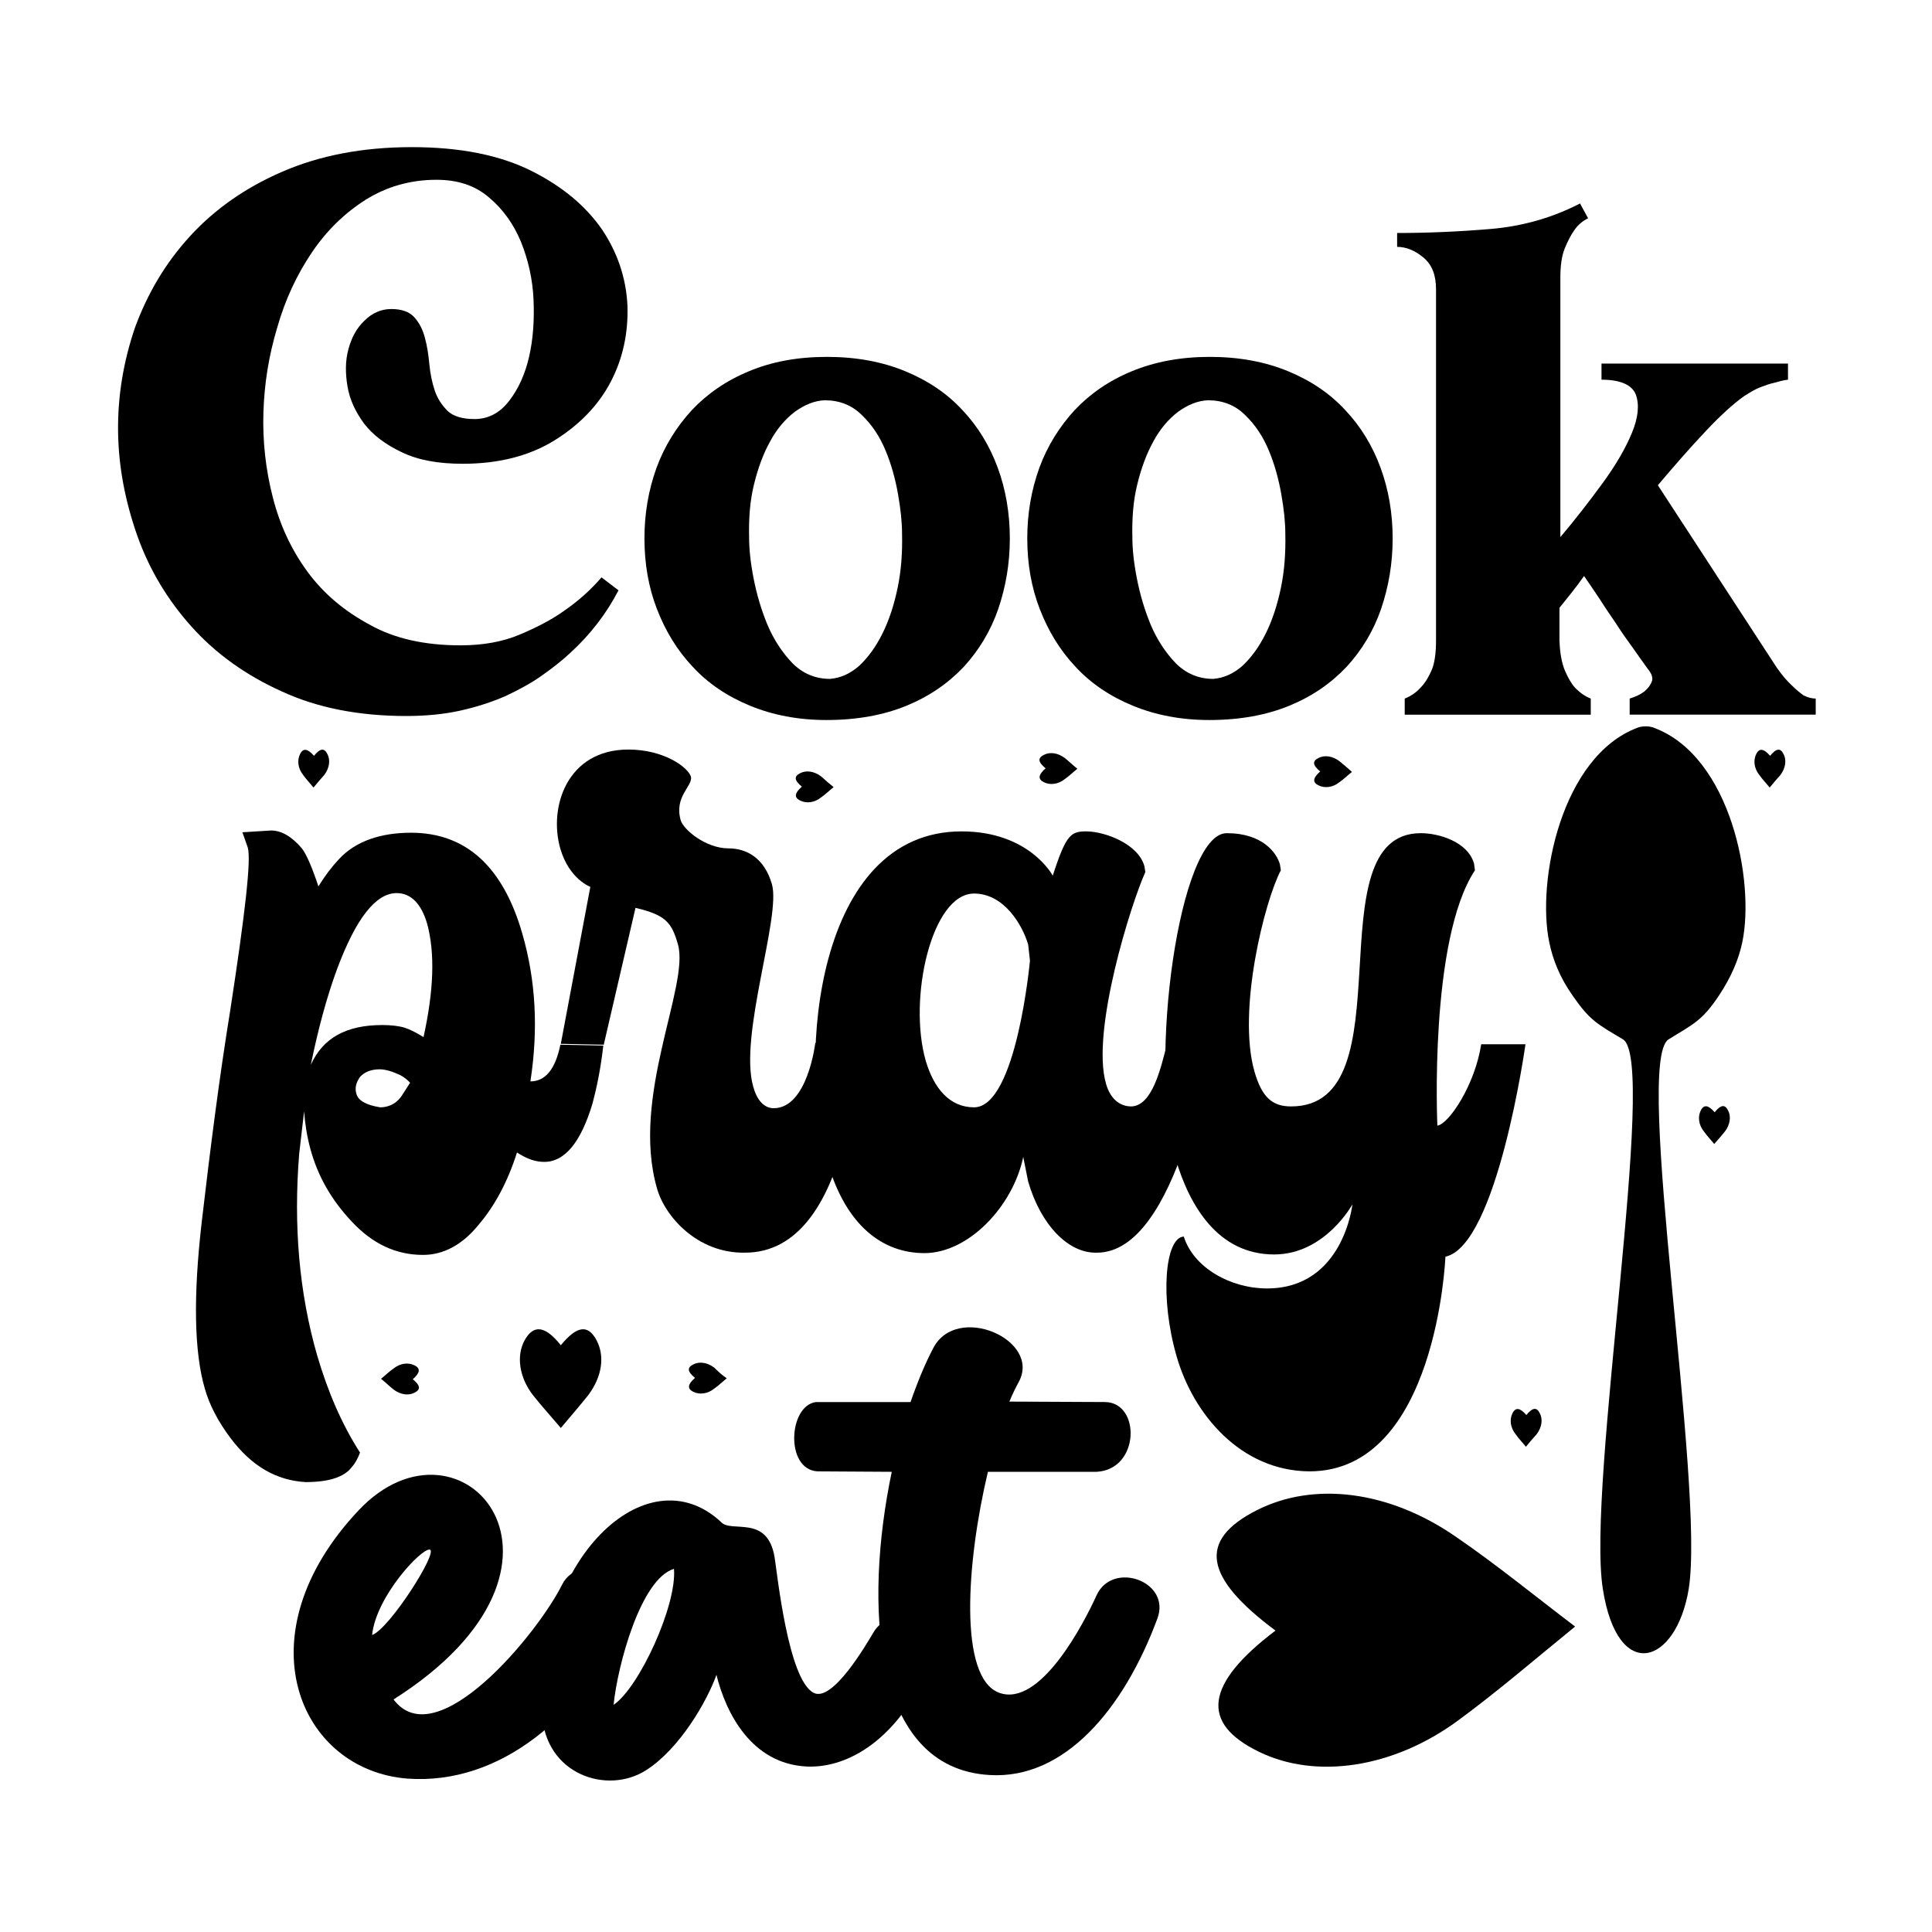 <?xml version="1.0" encoding="utf-8"?>
<!-- Generator: Adobe Illustrator 18.0.0, SVG Export Plug-In . SVG Version: 6.00 Build 0)  -->
<!DOCTYPE svg PUBLIC "-//W3C//DTD SVG 1.1//EN" "http://www.w3.org/Graphics/SVG/1.1/DTD/svg11.dtd">
<svg version="1.1" id="Layer_1" xmlns="http://www.w3.org/2000/svg" xmlns:xlink="http://www.w3.org/1999/xlink" x="0px" y="0px"
	 viewBox="0 0 432 432" enable-background="new 0 0 432 432" xml:space="preserve">
<g>
	<g>
		<path d="M352.2,363.7c-9.1,7.4-17.3,14.5-26.3,21.1c-14.5,10.6-31.7,13.1-44.4,6.9c-13.2-6.4-12-15.2,3.7-27.1
			c-16-11.9-17.4-20.2-4.2-26.9c12.8-6.5,29.6-4.4,44.5,5.9C334.7,349.9,343.1,356.8,352.2,363.7z"/>
	</g>
	<g>
		<path d="M125.4,319.3c-2.2-2.6-4.2-4.8-6.2-7.3c-3.1-4-3.8-8.8-1.9-12.3c2-3.6,4.6-3.3,8.1,1.1c3.6-4.4,6.1-4.7,8-1.1
			c1.9,3.6,1.2,8.2-1.9,12.3C129.5,314.5,127.5,316.8,125.4,319.3z"/>
	</g>
	<g>
		<path d="M395.7,176.1c-0.8-1-1.6-1.8-2.3-2.8c-1.2-1.5-1.4-3.3-0.7-4.7c0.7-1.4,1.7-1.2,3.1,0.4c1.4-1.7,2.3-1.8,3-0.4
			c0.7,1.3,0.5,3.1-0.7,4.7C397.3,174.2,396.5,175.1,395.7,176.1z"/>
	</g>
	<g>
		<path d="M383.3,255.8c-0.8-1-1.6-1.8-2.3-2.8c-1.2-1.5-1.4-3.3-0.7-4.7c0.7-1.4,1.7-1.2,3.1,0.4c1.4-1.7,2.3-1.8,3-0.4
			c0.7,1.3,0.5,3.1-0.7,4.7C384.9,254,384.1,254.9,383.3,255.8z"/>
	</g>
	<g>
		<path d="M341.2,323.5c-0.8-1-1.6-1.8-2.3-2.8c-1.2-1.5-1.4-3.3-0.7-4.7c0.7-1.4,1.7-1.2,3.1,0.4c1.4-1.7,2.3-1.8,3-0.4
			c0.7,1.3,0.5,3.1-0.7,4.7C342.7,321.7,341.9,322.6,341.2,323.5z"/>
	</g>
	<g>
		<path d="M70.1,176.1c-0.8-1-1.6-1.8-2.3-2.8c-1.2-1.5-1.4-3.3-0.7-4.7c0.7-1.4,1.7-1.2,3.1,0.4c1.4-1.7,2.3-1.8,3-0.4
			c0.7,1.3,0.5,3.1-0.7,4.7C71.7,174.2,70.9,175.1,70.1,176.1z"/>
	</g>
	<g>
		<path d="M186.4,176c-1,0.8-1.8,1.6-2.8,2.3c-1.5,1.2-3.3,1.4-4.7,0.7c-1.4-0.7-1.2-1.7,0.4-3.1c-1.7-1.4-1.8-2.3-0.4-3
			c1.3-0.7,3.1-0.5,4.7,0.7C184.6,174.5,185.5,175.3,186.4,176z"/>
	</g>
	<g>
		<path d="M162.5,308.2c-1,0.8-1.8,1.6-2.8,2.3c-1.5,1.2-3.3,1.4-4.7,0.7c-1.4-0.7-1.2-1.7,0.4-3.1c-1.7-1.4-1.8-2.3-0.4-3
			c1.3-0.7,3.1-0.5,4.7,0.7C160.6,306.7,161.5,307.5,162.5,308.2z"/>
	</g>
	<g>
		<path d="M85.2,308.3c1-0.8,1.8-1.6,2.8-2.3c1.5-1.2,3.3-1.4,4.7-0.7c1.4,0.7,1.2,1.7-0.4,3.1c1.7,1.4,1.8,2.3,0.4,3
			c-1.3,0.7-3.1,0.5-4.7-0.7C87,309.9,86.2,309.1,85.2,308.3z"/>
	</g>
	<g>
		<path d="M302.3,172.6c-1,0.8-1.8,1.6-2.8,2.3c-1.5,1.2-3.3,1.4-4.7,0.7c-1.4-0.7-1.2-1.7,0.4-3.1c-1.7-1.4-1.8-2.3-0.4-3
			c1.3-0.7,3.1-0.5,4.7,0.7C300.5,171,301.4,171.8,302.3,172.6z"/>
	</g>
	<g>
		<path d="M240.9,171.9c-1,0.8-1.8,1.6-2.8,2.3c-1.5,1.2-3.3,1.4-4.7,0.7c-1.4-0.7-1.2-1.7,0.4-3.1c-1.7-1.4-1.8-2.3-0.4-3
			c1.3-0.7,3.1-0.5,4.7,0.7C239.1,170.3,239.9,171.1,240.9,171.9z"/>
	</g>
	<g>
		<path d="M103,144.3c5,0,9.4-0.8,13.2-2.4c3.8-1.6,7.1-3.3,9.9-5.3c3.2-2.2,6-4.7,8.4-7.5l3.8,2.9c-2.7,5.2-6.3,9.9-10.8,14
			c-1.8,1.7-4,3.4-6.4,5.1c-2.4,1.7-5.2,3.2-8.2,4.6c-3,1.3-6.4,2.4-10,3.2c-3.6,0.8-7.7,1.2-12,1.2c-10.6,0-19.9-1.8-27.9-5.5
			c-8-3.6-14.7-8.4-20.1-14.4c-5.4-6-9.5-12.8-12.2-20.4c-2.7-7.7-4.2-15.4-4.3-23.3c-0.1-7.9,1.2-15.7,3.8-23.3
			C33,65.6,37,58.8,42.5,52.8c5.5-6,12.3-10.8,20.6-14.4c8.3-3.6,17.9-5.5,29-5.5c10.8,0,19.7,1.8,26.7,5.3
			c7,3.5,12.2,7.9,15.8,13.1c3.5,5.2,5.4,10.9,5.7,17c0.2,6.1-1,11.8-3.7,17c-2.7,5.2-6.9,9.6-12.5,13.1c-5.6,3.5-12.5,5.3-20.6,5.3
			c-5.5,0-10-0.8-13.7-2.6c-3.6-1.7-6.4-3.8-8.4-6.4c-1.9-2.6-3.2-5.3-3.7-8.3c-0.5-3-0.5-5.7,0.2-8.3c0.7-2.6,1.8-4.7,3.6-6.4
			c1.7-1.7,3.7-2.6,6-2.6c2.3,0,4,0.6,5.1,1.8c1.1,1.2,1.9,2.7,2.4,4.6c0.5,1.8,0.8,3.8,1,5.9c0.2,2.1,0.6,4.1,1.2,5.9
			c0.6,1.8,1.6,3.3,2.9,4.6c1.3,1.2,3.3,1.8,6,1.8c3,0,5.6-1.3,7.7-4c2.1-2.7,3.6-6,4.5-9.9c0.9-3.9,1.2-8.2,1-12.8
			c-0.2-4.6-1.2-8.9-2.8-12.9c-1.6-3.9-4-7.3-7.1-9.9c-3.1-2.7-7-4-11.8-4c-5.8,0-11.1,1.5-15.9,4.5c-4.7,3-8.7,6.9-12,11.8
			c-3.3,4.9-5.9,10.4-7.7,16.7c-1.9,6.3-2.9,12.6-3.1,19c-0.2,6.4,0.5,12.8,2.1,19c1.6,6.3,4.2,11.8,7.8,16.7
			c3.6,4.9,8.3,8.8,13.9,11.8C88.2,142.8,95,144.3,103,144.3z"/>
		<path d="M184.9,79.8c6.6,0,12.4,1.1,17.5,3.2c5.1,2.1,9.4,5,12.8,8.7c3.5,3.7,6.1,8,7.9,12.9c1.8,4.9,2.7,10.2,2.7,15.8
			c0,5.6-0.9,10.8-2.6,15.8c-1.7,4.9-4.3,9.2-7.7,12.9c-3.5,3.7-7.7,6.6-12.8,8.7c-5.1,2.1-11.1,3.2-17.9,3.2
			c-6.3,0-12-1.1-17.1-3.2c-5.1-2.1-9.4-5-12.8-8.7c-3.5-3.7-6.1-8-8-12.9c-1.9-4.9-2.8-10.2-2.8-15.8c0-5.6,0.9-10.8,2.7-15.8
			c1.8-4.9,4.5-9.2,7.9-12.9c3.5-3.7,7.7-6.6,12.8-8.7C172.5,80.9,178.3,79.8,184.9,79.8z M185.6,151.8c2.4-0.2,4.6-1.2,6.6-3
			c1.9-1.8,3.6-4.1,5.1-7.1c1.5-3,2.6-6.4,3.4-10.2c0.8-3.8,1.1-7.9,1-12.1c0-2.6-0.3-5.5-0.9-8.9c-0.6-3.4-1.5-6.7-2.8-9.8
			s-3-5.7-5.3-7.9c-2.2-2.2-5-3.3-8.3-3.3c-2.3,0.1-4.5,1-6.7,2.6c-2.1,1.6-4,3.8-5.5,6.6c-1.5,2.7-2.7,5.9-3.6,9.6
			c-0.9,3.6-1.2,7.6-1.1,11.8c0,2.6,0.3,5.6,1,9.2c0.7,3.6,1.7,7,3.1,10.4c1.4,3.3,3.3,6.2,5.6,8.6
			C179.5,150.6,182.3,151.8,185.6,151.8z"/>
		<path d="M270.5,79.8c6.6,0,12.4,1.1,17.5,3.2c5.1,2.1,9.4,5,12.8,8.7c3.5,3.7,6.1,8,7.9,12.9c1.8,4.9,2.7,10.2,2.7,15.8
			c0,5.6-0.9,10.8-2.6,15.8c-1.7,4.9-4.3,9.2-7.7,12.9c-3.5,3.7-7.7,6.6-12.8,8.7c-5.1,2.1-11.1,3.2-17.9,3.2
			c-6.3,0-12-1.1-17.1-3.2c-5.1-2.1-9.4-5-12.8-8.7c-3.5-3.7-6.1-8-8-12.9c-1.9-4.9-2.8-10.2-2.8-15.8c0-5.6,0.9-10.8,2.7-15.8
			c1.8-4.9,4.5-9.2,7.9-12.9c3.5-3.7,7.7-6.6,12.8-8.7C258.2,80.9,264,79.8,270.5,79.8z M271.3,151.8c2.4-0.2,4.6-1.2,6.6-3
			c1.9-1.8,3.6-4.1,5.1-7.1c1.5-3,2.6-6.4,3.4-10.2c0.8-3.8,1.1-7.9,1-12.1c0-2.6-0.3-5.5-0.9-8.9c-0.6-3.4-1.5-6.7-2.8-9.8
			s-3-5.7-5.3-7.9c-2.2-2.2-5-3.3-8.3-3.3c-2.3,0.1-4.5,1-6.7,2.6c-2.1,1.6-4,3.8-5.5,6.6c-1.5,2.7-2.7,5.9-3.6,9.6
			c-0.9,3.6-1.2,7.6-1.1,11.8c0,2.6,0.3,5.6,1,9.2c0.7,3.6,1.7,7,3.1,10.4c1.4,3.3,3.3,6.2,5.6,8.6
			C265.2,150.6,268,151.8,271.3,151.8z"/>
		<path d="M353.3,45.5l1.8,3.3c-1.2,0.6-2.3,1.5-3.1,2.7c-0.7,1-1.4,2.3-2.1,4c-0.7,1.7-1,3.9-1,6.6v58c3.3-3.9,6.4-7.9,9.4-12
			c3-4.1,5.2-7.9,6.6-11.3c1.4-3.4,1.7-6.2,0.9-8.5c-0.8-2.2-3.4-3.4-7.7-3.4v-3.6h41.7v3.6c-1,0.1-2,0.4-3.1,0.7
			c-1,0.2-2,0.6-3.1,1s-2.2,1.1-3.5,1.9c-2.3,1.6-5.2,4.2-8.6,7.8s-7,7.7-10.8,12.2l26.6,40.8c1.2,1.7,2.3,3,3.4,4
			c1,1,1.9,1.7,2.6,2.2c1,0.5,1.9,0.7,2.7,0.7v3.6h-41.6v-3.6c1.3-0.4,2.4-0.9,3.3-1.6c0.7-0.6,1.3-1.3,1.6-2.1
			c0.4-0.8,0.1-1.8-0.9-3c-0.9-1.2-1.9-2.7-3.2-4.5c-1.3-1.8-2.6-3.6-3.8-5.5c-1.3-1.9-2.6-3.8-3.8-5.7c-1.3-1.9-2.4-3.6-3.4-5
			c-1.9,2.7-3.8,5-5.5,7.1v7.3c0.1,2.8,0.5,5,1.2,6.7c0.7,1.6,1.4,2.9,2.3,3.9c1.1,1.1,2.2,1.9,3.5,2.4v3.6h-41.6v-3.6
			c1.3-0.5,2.5-1.3,3.5-2.4c1-1,1.8-2.3,2.5-3.9c0.7-1.6,1-3.9,1-6.7V64.7c0-3.2-0.9-5.5-2.8-7.1c-1.9-1.6-3.9-2.4-5.9-2.4v-3.1
			c6.8,0,13.8-0.3,20.9-0.9C340.4,50.6,347.1,48.7,353.3,45.5z"/>
	</g>
	<g>
		<g>
			<path d="M51.5,321.5c-2.7-3.6-4.7-7.4-5.7-11c-2.4-8.2-2.6-20.7-0.7-37.2c1.9-16.3,3.9-32.1,6.4-47.5c3.3-21.5,4.7-33.6,3.9-36.3
				l-1.2-3.4l6.4-0.4c2.3,0,4.6,1.3,6.9,4c1,1.3,2.2,4,3.7,8.5c1.4-2.3,3-4.4,4.6-6.1c3.7-4,9.3-5.9,16.1-5.9
				c12.3,0,20.6,7.6,24.9,22.6c3,10.4,3.6,21.3,1.8,33c3.4,0,5.6-2.8,6.7-8.2l9.6,0.2c-0.6,5.3-1.5,9.5-2.4,12.9
				c-2.6,8.7-6.2,13.1-10.8,13.1c-1.9,0-3.8-0.6-6.1-2.1c-2.1,6.6-5,12-8.7,16.3c-3.6,4.4-7.8,6.6-12.3,6.6
				c-6.1,0-11.3-2.5-15.9-7.4c-4.6-4.9-7.6-10.1-9.3-16.3c-0.8-3-1.2-5.7-1.4-8.4l-1.1,9.5c-1.3,16.1,0,31.1,4,45
				c2.4,8.2,5.5,15.4,9.6,21.8c-0.5,1.3-1,2.3-1.8,3.2c-1.7,2.3-5.2,3.4-10.4,3.4C61.8,331,56.3,327.9,51.5,321.5z M85.5,229.2
				c1.9,0,3.7,0.2,5,0.6c1.2,0.4,2.6,1.1,4.2,2.1c2.3-10.4,2.6-18.8,0.8-25.4c-1.3-4.4-3.6-6.8-6.8-6.8c-4.7,0-9.1,5.7-13.3,16.9
				c-2.4,6.5-4.3,13.7-5.9,21.5C72.2,232.1,77.4,229.2,85.5,229.2z M90.1,244.6l1.6-2.5c-0.6-0.6-1.1-1.1-2.2-1.7
				c-1.7-0.8-3.3-1.3-4.6-1.3c-1.9,0-3.4,0.6-4.4,1.7c-0.9,1.3-1.2,2.5-0.8,3.8c0.4,1.5,2.2,2.5,5.3,3
				C87.2,247.6,89,246.5,90.1,244.6z"/>
		</g>
		<g>
			<path d="M146.9,265.7c-5.9-20.5,7.3-45.2,4.7-54.5c-1.4-4.9-2.7-6.6-9.5-8.2l-7.1,30.6l-9.6-0.2l6.6-35.1c0,0-4.7-1.7-6.7-8.5
				c-2.7-9.3,1.5-22.2,15.2-22.2c8,0,13.4,4,14,6.1c0.4,2.1-3.8,4.4-2.3,9.7c0.6,2.1,5.6,6.3,10.7,6.3c4,0,8,2.1,9.7,8
				c2.1,7.2-7.4,33.8-4.2,45.2c0.8,3,2.4,4.9,4.6,4.9c7.6,0,9.3-14.6,9.3-14.6h9.5c0,0-0.9,46.9-25.2,46.9
				C155.9,280.3,148.6,271.9,146.9,265.7z"/>
		</g>
		<g>
			<path d="M229.9,264.2l-1.1-5.5c-2.3,11-12.2,21.5-22.1,21.5c-9.3,0-17.6-6.1-21.7-20.5c-6.7-23.2-2.5-73.8,30-73.8
				c15.2,0,20.4,9.9,20.4,9.9c3-9.3,4.1-9.9,7.5-9.9c4,0,11.6,2.7,13,7.8l0.2,1.3c-3.1,6.8-12.2,35.5-8.8,47.3
				c0.9,3.2,2.9,5.1,5.7,5.1c4.6-0.2,6.5-8.2,8-14.2h9.5c0,0-7,46.9-25.2,46.9C238.8,280.3,232.7,273.8,229.9,264.2z M230.3,214.8
				l-0.4-3.6c-1.3-4.4-5.4-11.4-12.1-11.4c-9.5,0-14.8,23.5-10.8,37.4c1.8,6.1,5.3,10.4,10.8,10.4
				C227.3,247.6,230.3,214.8,230.3,214.8z"/>
		</g>
		<g>
			<path d="M263.1,303.3c-3.8-13.1-2.6-26.6,1.6-26.8c2.2,7,10.5,11.6,18.6,11.6c17.1,0,19.1-18.8,19.1-18.8s-6.1,11.2-17.5,11.2
				c-12.5,0-18.9-10.8-22-21.3c-6.2-21.5,0.7-72.9,11.4-72.9c8,0,11.2,4.4,11.9,7l0.2,1.3c-3.6,6.8-9.8,31.3-5.9,45
				c1.7,5.9,4.1,7.8,8.2,7.8c26.4,0,4.7-61.1,29-61.1c4,0,10.5,1.9,11.9,6.8l0.2,1.5c-10.3,15.6-8.4,57.1-8.4,57.1
				c2.6-0.4,8.4-9.1,9.8-18.2h9.9c0,0-6.3,45-17.9,47.5c0,0-1.9,48-30.4,48C277.4,328.9,266.8,316.2,263.1,303.3z"/>
		</g>
	</g>
	<g>
		<path d="M125.7,354.3c3.9-7.8,19.7-2.4,14.7,7.9c-10.4,21.4-28.4,37-49.3,35.5c-24.3-1.9-37.2-32.1-10.9-60
			c22.9-24.3,55.3,12.2,7.8,42.3C97.6,392.8,120.3,365.2,125.7,354.3z M96.1,346.5c-1.8-0.4-12,10.4-12.9,19.1
			C87.1,364.2,98.1,346.9,96.1,346.5z"/>
		<path d="M207.8,372.7c-7.1,16.3-18.2,22.7-27.4,22.3c-12.4-0.6-18.1-12-20.2-20.5c-2.1,5.9-8.2,16.5-15.7,21.3
			c-8.7,5.6-22.6,1-23.3-12.6c-1.9-34.2,23.3-58.4,40-42.9c2.2,2.6,10.4-1.8,12,7.9c0.6,3.6,3,27.3,8.7,30.3
			c4.2,2.3,11.8-10.8,13.3-13.3C199.3,357.7,211.4,364.6,207.8,372.7z M137.2,381.2c5.7-3.8,14.2-22.3,13.5-30.4
			C143.3,353,138.1,372.3,137.2,381.2z"/>
		<path d="M258.8,361.9c-7.6,20.5-20.9,36-37.5,35c-26.4-1.5-28.1-38.2-21.9-67.8l-16.6-0.1c-7.3-0.4-6.5-14.8-0.3-15.5h21.1
			c1.6-4.6,3.3-8.7,5.1-12.1c5.3-10.1,24.2-1.8,19.1,7.6c-0.7,1.3-1.4,2.7-2.1,4.4l21.4,0.1c8,0.1,7.8,15.1-1.9,15.6h-24.3
			c-4.8,20.2-6.6,46,2.5,49.4c9.2,3.4,19-15.6,21.8-21.8C248.8,348.9,261.9,353.6,258.8,361.9z"/>
	</g>
	<g>
		<path d="M351.7,222.7c3.8,5.5,5.5,6.3,11.2,9.7c7.9,4.8-8.2,99.7-4.5,122.9c3.3,21.2,16.4,17,19.2,0c3.7-23.1-12.4-118-4.5-122.9
			c5.7-3.5,7.5-4.2,11.2-9.7c2.8-4.2,4.5-8.2,5.3-12.1c2.8-13.6-2.6-41.3-19.6-47.8c-1.1-0.5-2.7-0.5-3.8-0.1
			c-17.1,6.4-22.6,34.3-19.8,47.9C347.2,214.6,348.8,218.6,351.7,222.7z"/>
	</g>
</g>
</svg>
